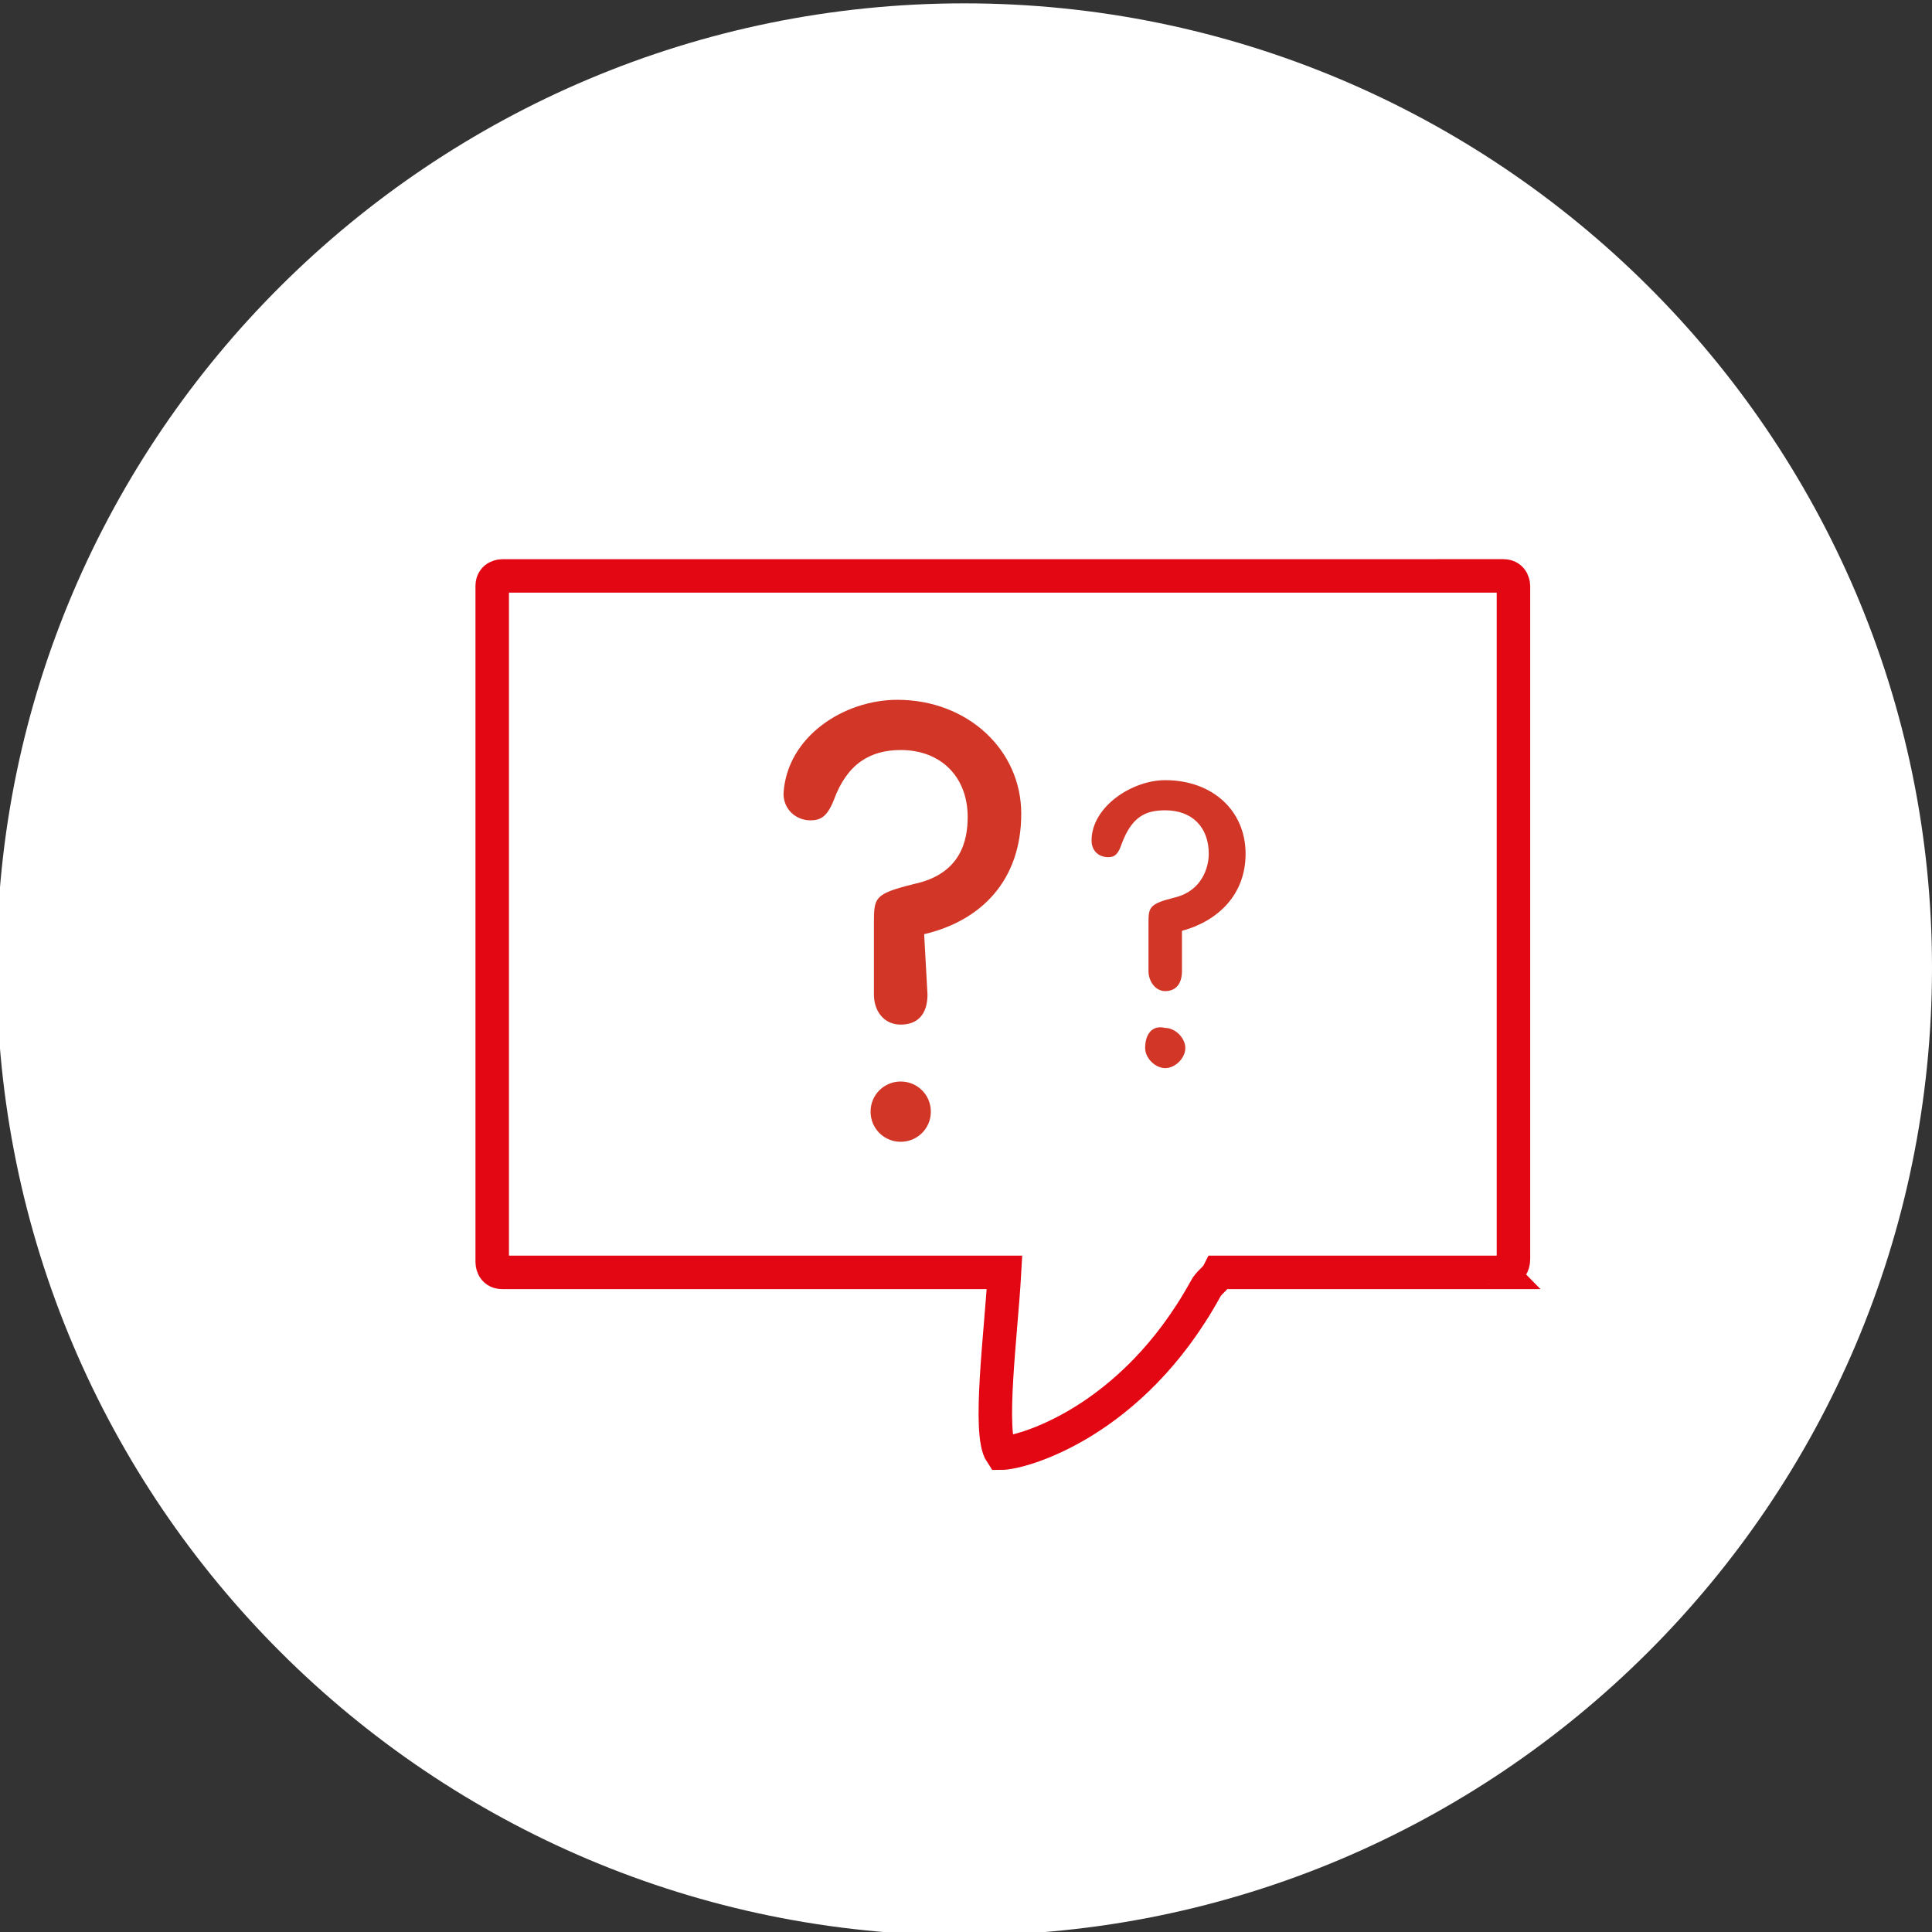 <?xml version="1.0" encoding="utf-8"?>
<!-- Generator: Adobe Illustrator 22.0.1, SVG Export Plug-In . SVG Version: 6.00 Build 0)  -->
<svg version="1.1" id="Ebene_1" xmlns="http://www.w3.org/2000/svg" xmlns:xlink="http://www.w3.org/1999/xlink" x="0px" y="0px"
	 viewBox="0 0 57.7 57.7" style="enable-background:new 0 0 57.7 57.7;" xml:space="preserve">
<rect x="0" y="0" width="57.7" height="57.7" fill="#333333" stroke="none"/>
<style type="text/css">
	.st0{fill:#FFFFFF;}
	.st1{fill:none;stroke:#E30613;}
	.st2{fill:#D23627;}
</style>
<path class="st0" d="M28.8,57.8c15.9,0,28.9-12.9,28.9-28.9c0-15.9-13-28.8-28.9-28.8S-0.1,13-0.1,28.9
	C-0.1,44.9,12.9,57.8,28.8,57.8L28.8,57.8z"/>
<path class="st1" d="M45.2,37.6V17.5c0,0,0-0.3-0.3-0.3H15c0,0-0.3,0-0.3,0.3v20.2c0,0,0,0.3,0.3,0.3h15c-0.1,1.8-0.5,4.8-0.1,5.4
	c0.6,0,3.9-0.9,6.1-4.9c0.1-0.2,0.3-0.3,0.4-0.5h8.4C44.8,38,45.2,38,45.2,37.6L45.2,37.6z"/>
<path class="st2" d="M27.6,27.9c1.7-0.4,2.9-1.6,2.9-3.6c0-1.9-1.6-3.4-3.7-3.4c-1.6,0-3.3,1.1-3.4,2.8c0,0.5,0.4,0.8,0.8,0.8
	c0.3,0,0.5-0.1,0.7-0.6c0.4-1.1,1.1-1.5,2-1.5c1.2,0,2,0.8,2,2c0,0.7-0.2,1.7-1.6,2c-1.2,0.3-1.2,0.4-1.2,1.2v2.1
	c0,0.5,0.3,0.9,0.8,0.9s0.8-0.3,0.8-0.9L27.6,27.9L27.6,27.9z M26,33.2c0,0.5,0.4,0.9,0.9,0.9s0.9-0.4,0.9-0.9s-0.4-0.9-0.9-0.9
	S26,32.7,26,33.2L26,33.2z"/>
<path class="st2" d="M35.3,27.8c1.1-0.3,1.9-1.1,1.9-2.3c0-1.3-1-2.2-2.4-2.2c-1,0-2.2,0.8-2.2,1.8c0,0.3,0.2,0.5,0.5,0.5
	c0.2,0,0.3-0.1,0.4-0.4c0.3-0.8,0.7-1,1.3-1c0.8,0,1.3,0.5,1.3,1.3c0,0.4-0.2,1.1-1,1.3c-0.8,0.2-0.8,0.3-0.8,0.8V29
	c0,0.3,0.2,0.6,0.5,0.6s0.5-0.2,0.5-0.6V27.8L35.3,27.8z M34.2,31.3c0,0.3,0.3,0.6,0.6,0.6s0.6-0.3,0.6-0.6c0-0.3-0.3-0.6-0.6-0.6
	C34.4,30.6,34.2,30.9,34.2,31.3L34.2,31.3z"/>
</svg>
